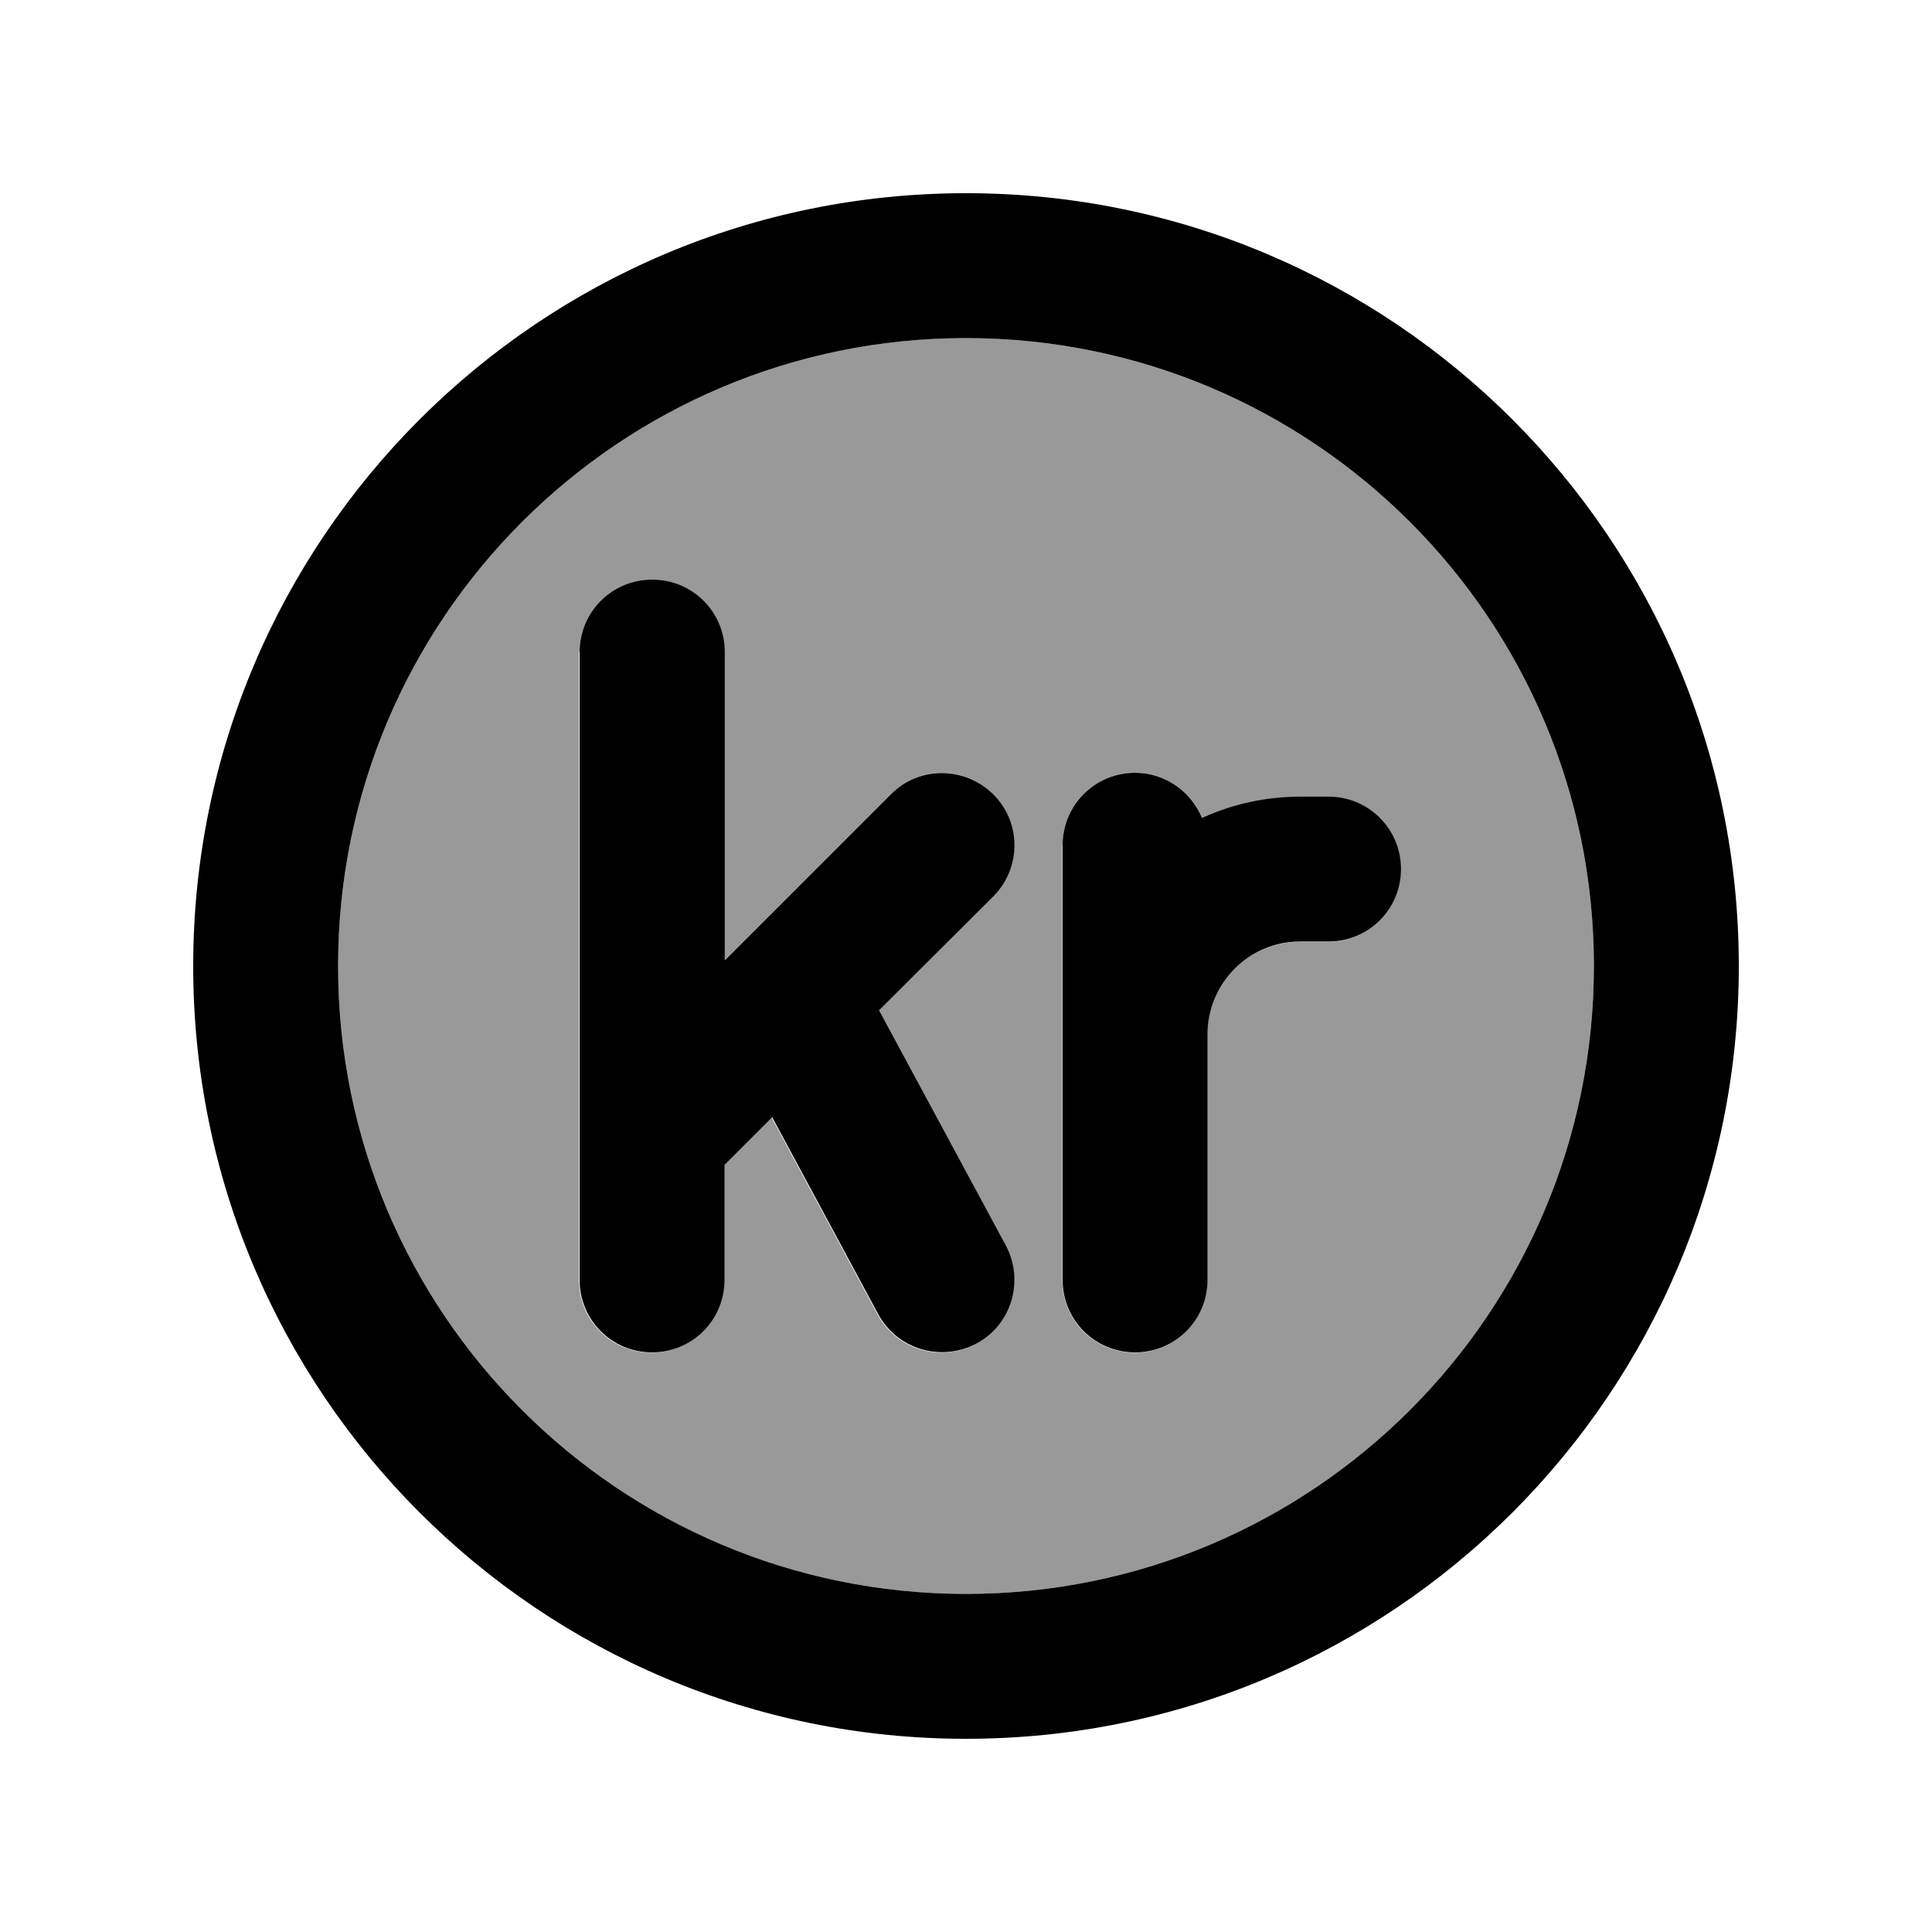 <svg xmlns="http://www.w3.org/2000/svg" viewBox="0 0 640 640"><!--! Font Awesome Pro 7.1.0 by @fontawesome - https://fontawesome.com License - https://fontawesome.com/license (Commercial License) Copyright 2025 Fonticons, Inc. --><path opacity=".4" fill="currentColor" d="M112 320C112 434.9 205.1 528 320 528C434.9 528 528 434.9 528 320C528 205.1 434.9 112 320 112C205.1 112 112 205.1 112 320zM192 216C192 202.7 202.7 192 216 192C229.3 192 240 202.7 240 216L240 318.1L295 263.1C304.4 253.7 319.6 253.7 328.9 263.1C338.2 272.5 338.3 287.7 328.9 297L291.1 334.8L333 412.7C339.3 424.4 334.9 438.9 323.2 445.2C311.5 451.5 297 447.1 290.7 435.4L255.6 370.2L239.8 386L239.8 424.1C239.8 437.4 229.1 448.1 215.8 448.1C202.5 448.1 191.8 437.4 191.8 424.1L191.8 216.1zM352 280C352 266.7 362.7 256 376 256C386.1 256 394.7 262.2 398.2 271C408.3 266.4 419.3 264 430.6 264L440 264C453.3 264 464 274.7 464 288C464 301.3 453.3 312 440 312L430.6 312C422.5 312 414.7 315.2 408.9 321C403.1 326.8 399.9 334.5 399.9 342.7L399.9 424.1C399.9 437.4 389.2 448.1 375.9 448.1C362.6 448.1 351.9 437.4 351.9 424.1L351.9 280.1z"/><path fill="currentColor" d="M320 112C434.9 112 528 205.1 528 320C528 434.9 434.9 528 320 528C205.1 528 112 434.9 112 320C112 205.1 205.1 112 320 112zM320 576C461.4 576 576 461.4 576 320C576 178.6 461.4 64 320 64C178.6 64 64 178.6 64 320C64 461.4 178.6 576 320 576zM216 192C202.7 192 192 202.7 192 216L192 424C192 437.3 202.7 448 216 448C229.3 448 240 437.3 240 424L240 385.9L255.8 370.1L290.9 435.3C297.2 447 311.7 451.3 323.4 445.1C335.1 438.9 339.4 424.3 333.2 412.6L291.2 334.7L329 297C338.4 287.6 338.4 272.4 329 263.1C319.6 253.8 304.4 253.7 295.1 263.1L240.1 318.1L240.1 216C240.1 202.7 229.4 192 216.1 192zM398.2 271C394.6 262.2 386 256 376 256C362.7 256 352 266.7 352 280L352 424C352 437.3 362.7 448 376 448C389.3 448 400 437.3 400 424L400 342.6C400 334.5 403.2 326.7 409 320.9C414.8 315.1 422.5 311.9 430.7 311.9L440.1 311.9C453.4 311.9 464.1 301.2 464.1 287.9C464.1 274.6 453.4 263.9 440.1 263.9L430.7 263.9C419.4 263.9 408.4 266.3 398.3 270.9z"/></svg>